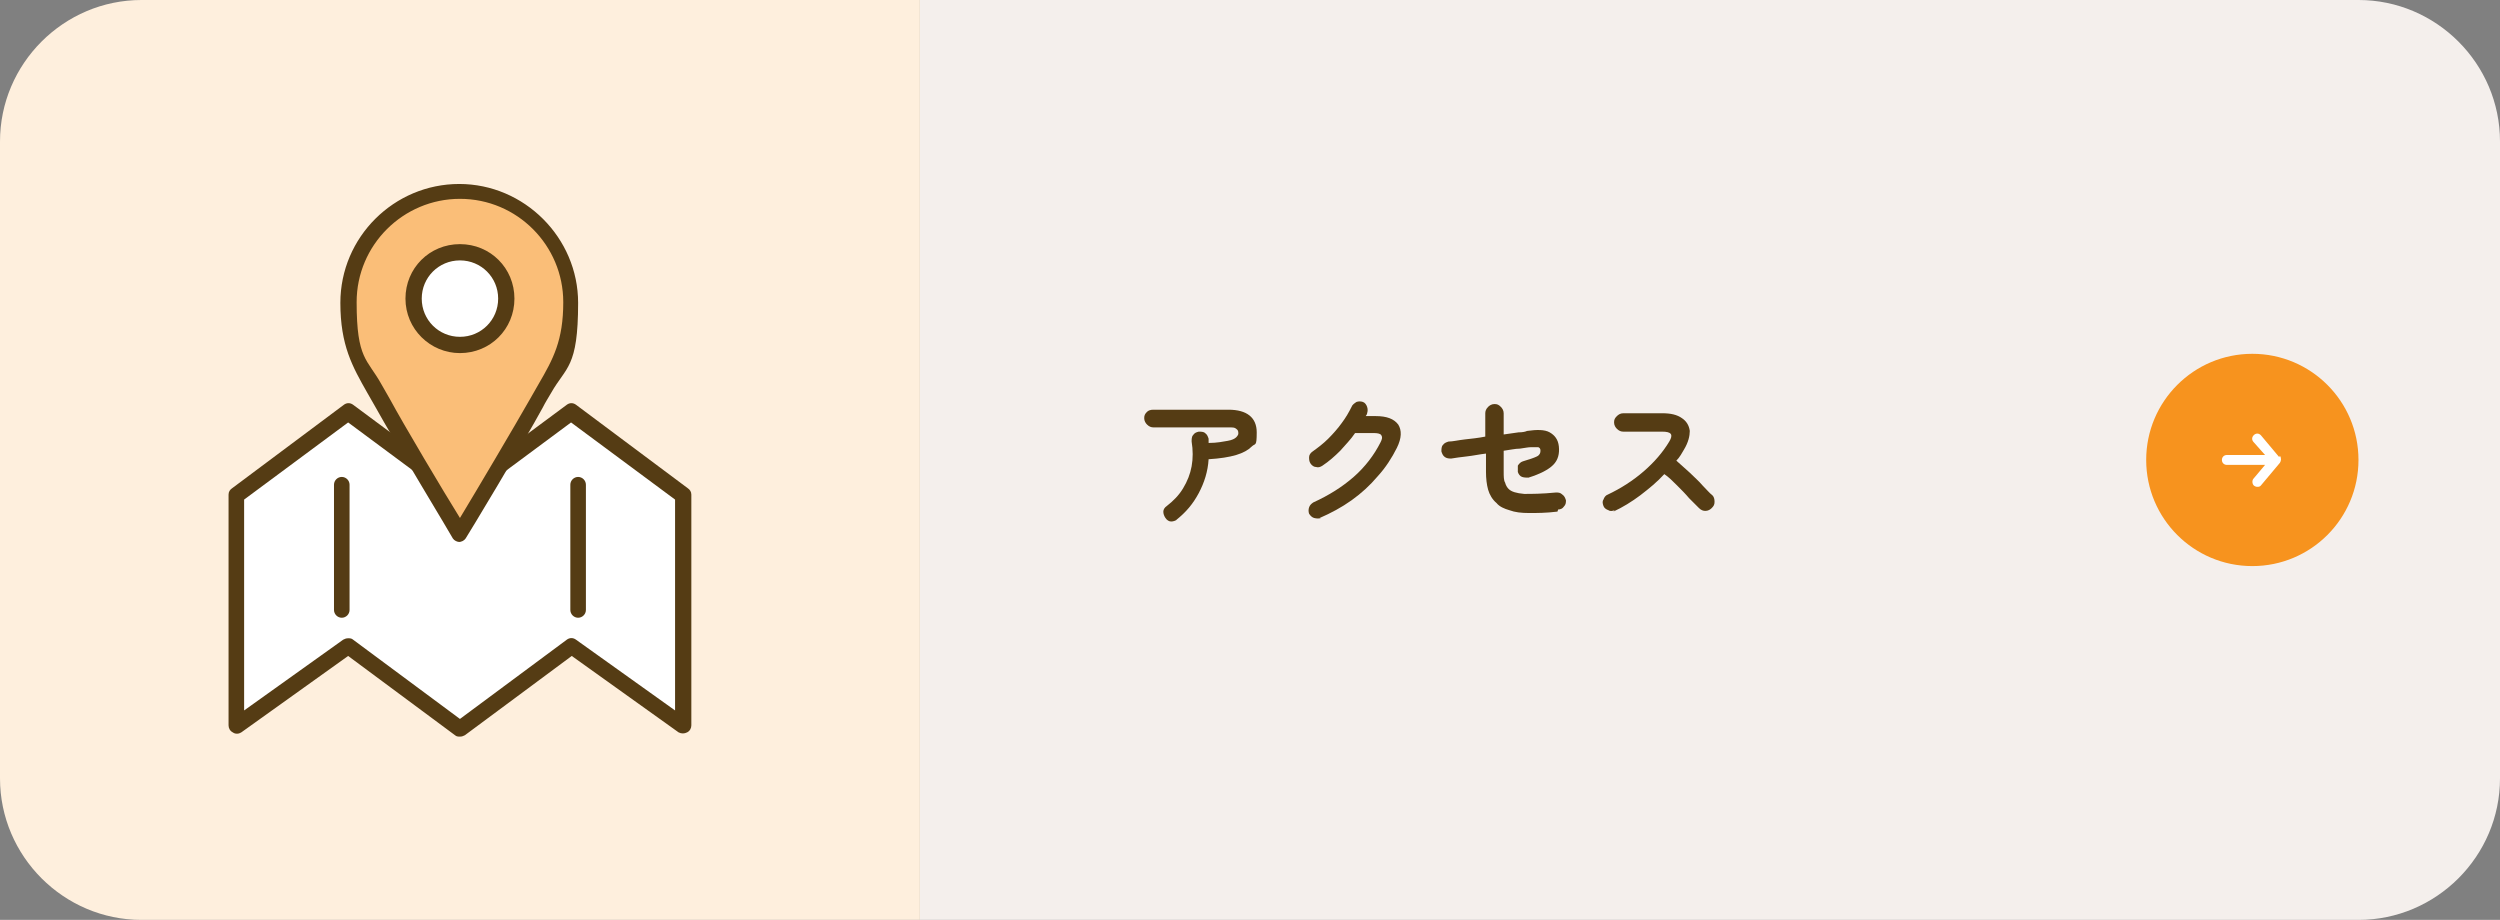 <?xml version="1.0" encoding="UTF-8"?>
<svg id="_レイヤー_1" data-name="レイヤー_1" xmlns="http://www.w3.org/2000/svg" version="1.1" viewBox="0 0 353.3 130">
  <rect x="0" y="0" width="353.3" height="130" fill="#808080" stroke="none"/>
  <!-- Generator: Adobe Illustrator 29.4.0, SVG Export Plug-In . SVG Version: 2.1.0 Build 152)  -->
  <defs>
    <style>
      .st0 {
        fill: #553c14;
      }

      .st1 {
        fill: #fff;
      }

      .st2 {
        fill: #f7931e;
      }

      .st3 {
        fill: #feefdd;
      }

      .st4 {
        fill: #fabe78;
      }

      .st5 {
        fill: #f4efec;
      }
    </style>
  </defs>
  <g>
    <path class="st5" d="M333.3,0h-203.3v130h203.3c11,0,20-9,20-20V20c0-11-9-20-20-20Z"/>
    <path class="st3" d="M20,0C9,0,0,9,0,20v90c0,11,9,20,20,20h110V0H20Z"/>
  </g>
  <circle class="st2" cx="318.3" cy="65" r="15"/>
  <path class="st1" d="M322.1,64.6l-2.6-3.1c-.3-.3-.7-.3-1,0-.3.3-.3.7,0,1l1.6,1.8h-5.4c-.4,0-.7.3-.7.7s.3.7.7.7h5.4l-1.6,1.9c-.3.3-.2.8,0,1,.1.1.3.2.5.2s.4,0,.6-.3l2.6-3.1c.2-.3.2-.7,0-1Z"/>
  <g>
    <path class="st0" d="M166.4,73.4c-.3.2-.6.3-.9.3-.3,0-.6-.2-.8-.5-.2-.3-.3-.6-.3-.9,0-.3.2-.6.5-.8.9-.7,1.7-1.5,2.3-2.5.6-1,1-2,1.2-3.1.2-1.1.2-2.3,0-3.5,0-.3,0-.7.2-.9.2-.3.4-.4.8-.5.3,0,.7,0,.9.2.3.2.4.5.5.8,0,0,0,.2,0,.3s0,.2,0,.3c1.2,0,2.1-.2,2.7-.3.6-.1,1-.3,1.2-.5.2-.2.3-.4.3-.5,0-.3,0-.5-.3-.7-.2-.2-.5-.2-1.1-.2h-10.6c-.3,0-.6-.1-.9-.4-.2-.2-.4-.5-.4-.9s.1-.6.4-.9c.2-.2.5-.3.9-.3h10.6c2.6,0,4,1.1,4,3.2s-.2,1.5-.7,2c-.5.5-1.2.9-2.2,1.2s-2.3.5-3.9.6c-.1,1.7-.6,3.3-1.4,4.8s-1.8,2.7-3.2,3.8Z"/>
    <path class="st0" d="M186.7,73.2c-.3.1-.6.1-1,0-.3-.1-.5-.3-.7-.6-.1-.3-.1-.6,0-.9.1-.3.3-.5.6-.7,2.2-1,4.1-2.2,5.7-3.6s2.9-3.1,3.8-4.9c.2-.4.3-.7.1-1-.1-.2-.5-.3-1-.3h-2.7c-.6.9-1.4,1.7-2.1,2.5-.8.8-1.6,1.5-2.5,2.1-.3.2-.6.3-.9.2-.3,0-.6-.2-.8-.5-.2-.3-.2-.6-.2-.9,0-.3.2-.6.5-.8.7-.5,1.5-1.1,2.2-1.8.7-.7,1.4-1.5,1.9-2.2.6-.8,1-1.5,1.4-2.3.1-.3.4-.5.7-.7.3-.1.6-.1.9,0,.3.1.5.4.6.7.1.3.1.6,0,.9,0,.1-.1.3-.2.4h1.4c1.6,0,2.6.4,3.2,1.2.5.8.5,1.9-.2,3.3-.7,1.4-1.6,2.8-2.7,4-1.1,1.3-2.3,2.4-3.7,3.4-1.4,1-2.9,1.8-4.5,2.5Z"/>
    <path class="st0" d="M220.1,72.3c-1.6.2-2.9.2-4,.2s-2-.1-2.8-.4c-.7-.2-1.4-.5-1.8-1-.6-.5-1-1.2-1.2-1.9-.2-.7-.3-1.6-.3-2.5v-2.6c-.9.1-1.8.3-2.7.4-.9.1-1.6.2-2.2.3-.3,0-.6,0-.9-.2-.3-.2-.4-.5-.5-.8,0-.3,0-.7.2-.9.2-.3.5-.4.8-.5.6,0,1.4-.2,2.3-.3.9-.1,1.9-.2,2.9-.4v-3.3c0-.3.1-.6.4-.9.2-.2.5-.4.9-.4s.6.1.9.4c.2.2.4.5.4.9v3c.8-.1,1.5-.2,2.1-.3.6,0,1-.1,1.2-.2,1.4-.2,2.5-.2,3.2.2.7.4,1.2,1,1.3,2,.1,1-.1,1.9-.8,2.6-.7.7-1.9,1.3-3.5,1.8-.3,0-.6,0-.9-.1-.3-.1-.5-.4-.6-.7,0-.3,0-.6,0-.9.2-.3.4-.5.7-.6,1-.3,1.6-.5,2-.7.4-.2.5-.5.5-.8,0-.3-.1-.4-.3-.5-.2,0-.6,0-1.1,0-.3,0-.8.1-1.5.2-.7,0-1.5.2-2.3.3v2.9c0,.7,0,1.3.2,1.6.1.4.3.7.5.9.4.4,1.1.6,2.2.7,1,0,2.5,0,4.5-.2.3,0,.6,0,.9.3.3.2.4.5.5.8,0,.3,0,.6-.3.9-.2.3-.5.4-.8.4Z"/>
    <path class="st0" d="M228.2,72.1c-.3.1-.6.2-.9,0-.3-.1-.6-.3-.7-.6-.1-.3-.2-.6,0-.9.1-.3.3-.6.6-.7,1.9-.9,3.6-2,5.1-3.3,1.5-1.3,2.7-2.7,3.6-4.2.6-1,.3-1.4-1-1.4h-5.5c-.3,0-.6-.1-.9-.4-.2-.2-.4-.5-.4-.9s.1-.6.4-.9c.2-.2.5-.4.9-.4h5.5c1.2,0,2.1.2,2.8.7.6.4,1,1,1.1,1.8,0,.7-.2,1.6-.8,2.6-.3.5-.6,1.1-1.1,1.6.6.5,1.2,1.1,1.9,1.7.6.6,1.3,1.2,1.8,1.8.6.6,1,1.1,1.4,1.4.2.2.3.5.3.9s-.1.6-.4.9c-.2.2-.5.4-.9.4-.3,0-.6-.1-.9-.4-.4-.4-.8-.8-1.4-1.4-.5-.6-1.1-1.2-1.7-1.8-.6-.6-1.2-1.2-1.8-1.6-1,1.1-2.1,2-3.4,3-1.2.9-2.5,1.7-3.8,2.3Z"/>
  </g>
  <g>
    <polygon class="st1" points="80.8 58.2 65 70 49.2 58.2 33.4 70 33.4 102.6 49.2 91.4 65 103 80.8 91.4 96.6 102.6 96.6 70 80.8 58.2"/>
    <path class="st0" d="M65,104.1c-.2,0-.5,0-.7-.2l-15.1-11.2-15.1,10.8c-.3.2-.8.3-1.2,0-.4-.2-.6-.6-.6-1v-32.6c0-.4.2-.7.5-.9l15.8-11.8c.4-.3.9-.3,1.3,0l15.1,11.2,15.1-11.2c.4-.3.9-.3,1.3,0l15.8,11.8c.3.2.5.5.5.9v32.6c0,.4-.2.8-.6,1-.4.2-.8.2-1.2,0l-15.1-10.8-15.1,11.2c-.2.1-.4.2-.7.2ZM49.2,90.2c.2,0,.5,0,.7.2l15.1,11.2,15.1-11.2c.4-.3.9-.3,1.3,0l14,10v-29.8l-14.7-10.9-15.1,11.2c-.4.3-.9.3-1.3,0l-15.1-11.2-14.7,10.9v29.8l14-10c.2-.1.4-.2.7-.2Z"/>
  </g>
  <g>
    <path class="st0" d="M48.3,87.3c-.6,0-1.1-.5-1.1-1.1v-17.7c0-.6.5-1.1,1.1-1.1s1.1.5,1.1,1.1v17.7c0,.6-.5,1.1-1.1,1.1Z"/>
    <path class="st0" d="M81.7,87.3c-.6,0-1.1-.5-1.1-1.1v-17.7c0-.6.5-1.1,1.1-1.1s1.1.5,1.1,1.1v17.7c0,.6-.5,1.1-1.1,1.1Z"/>
  </g>
  <g>
    <path class="st4" d="M65,75.4s8.2-13.7,10.8-18.5,4.9-7.5,4.9-14.2c0-8.7-7-15.7-15.7-15.7h0c-8.7,0-15.7,7-15.7,15.7s2.2,9.5,4.9,14.2c2.6,4.8,10.8,18.5,10.8,18.5h0Z"/>
    <path class="st0" d="M65,76.6c-.4,0-.8-.2-1-.5,0-.1-8.3-13.8-10.9-18.5-.4-.7-.8-1.4-1.2-2.1-2.1-3.7-3.8-6.7-3.8-12.7,0-9.3,7.6-16.8,16.8-16.8s16.8,7.6,16.8,16.8-1.7,9-3.8,12.7c-.4.7-.8,1.3-1.2,2.1-2.6,4.8-10.8,18.4-10.9,18.5-.2.3-.6.5-1,.5ZM65,28.1c-8,0-14.6,6.5-14.6,14.6s1.5,8,3.5,11.6c.4.7.8,1.4,1.2,2.1,2,3.7,7.6,13.1,9.9,16.8,2.3-3.8,7.8-13.1,9.9-16.8.4-.7.8-1.4,1.2-2.1,2.1-3.6,3.5-6.2,3.5-11.6,0-8-6.5-14.6-14.6-14.6Z"/>
  </g>
  <g>
    <circle class="st1" cx="65" cy="42.2" r="6.5"/>
    <path class="st0" d="M65,49.9c-4.2,0-7.7-3.4-7.7-7.7s3.4-7.7,7.7-7.7,7.7,3.4,7.7,7.7-3.4,7.7-7.7,7.7ZM65,36.8c-3,0-5.4,2.4-5.4,5.4s2.4,5.4,5.4,5.4,5.4-2.4,5.4-5.4-2.4-5.4-5.4-5.4Z"/>
  </g>
</svg>